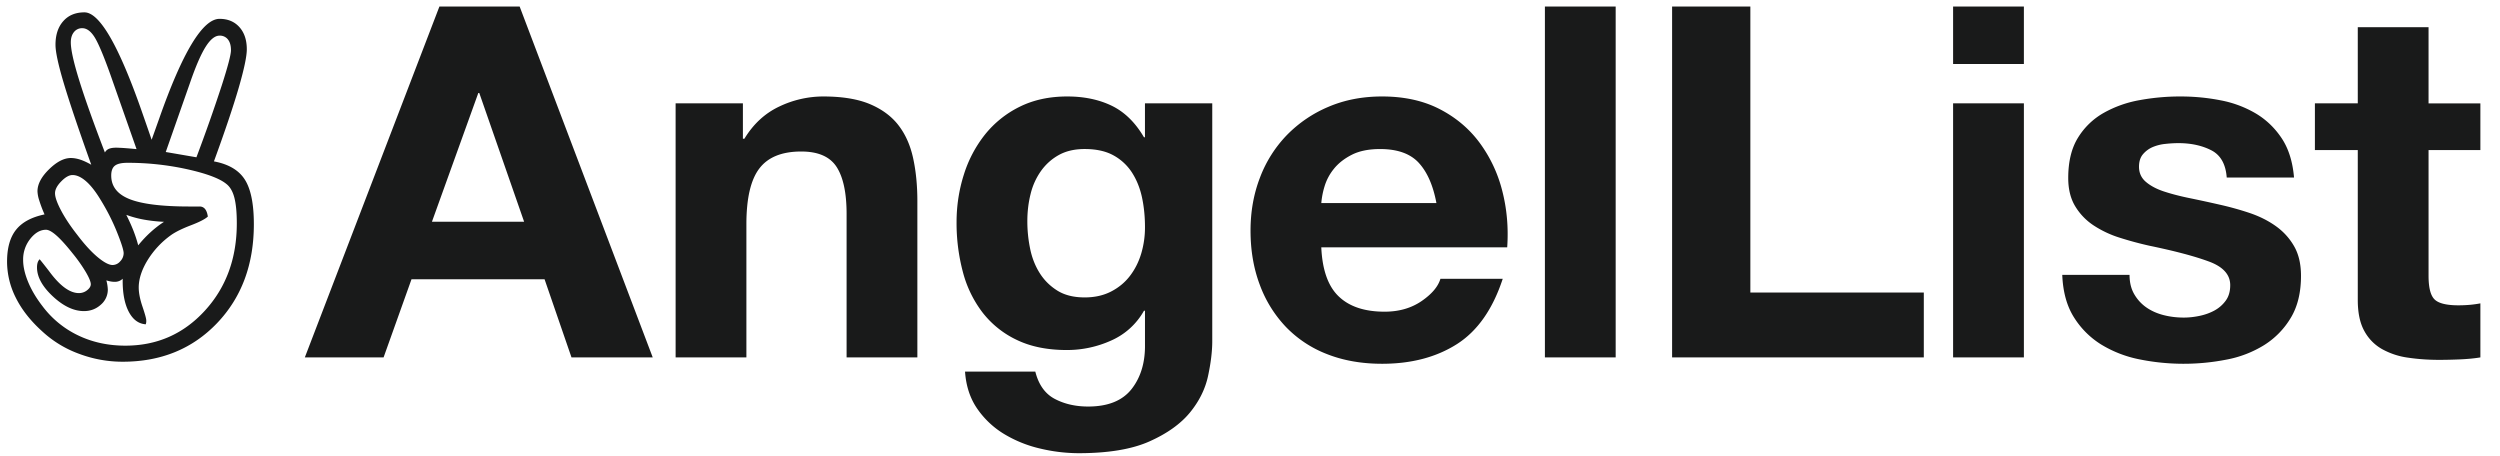 <svg xmlns="http://www.w3.org/2000/svg" width="126" height="23" fill="none" viewBox="0 0 126 23"><path fill="#191A1A" d="m26.416 11.177-2.26-6.489h-.05l-2.337 6.489h4.647ZM26.19.329l6.707 17.683h-4.094l-1.357-3.938H20.74l-1.407 3.938h-3.969L22.146.33h4.044ZM37.442 5.208v1.783h.076c.452-.743 1.038-1.283 1.758-1.622a5.15 5.15 0 0 1 2.211-.507c.955 0 1.737.127 2.35.383.61.257 1.092.611 1.443 1.065.352.455.599 1.007.741 1.66.143.652.214 1.374.214 2.167v7.875h-3.567v-7.231c0-1.057-.168-1.846-.502-2.365-.336-.52-.93-.78-1.784-.78-.972 0-1.675.284-2.11.854-.436.57-.654 1.507-.654 2.81v6.712h-3.567V5.208h3.391ZM55.999 14.693c.385-.198.703-.462.954-.792.252-.33.44-.706.566-1.127a4.61 4.61 0 0 0 .188-1.325c0-.528-.05-1.028-.15-1.498-.101-.471-.27-.888-.503-1.251a2.592 2.592 0 0 0-.93-.867c-.385-.214-.87-.322-1.457-.322-.502 0-.934.099-1.294.297-.36.198-.661.467-.904.805a3.373 3.373 0 0 0-.527 1.164c-.11.438-.164.896-.164 1.375 0 .462.046.92.139 1.374.091.454.25.863.477 1.226.226.364.523.66.892.892.368.231.829.346 1.381.346.503 0 .946-.098 1.332-.297Zm4.886 4.26c-.143.66-.449 1.275-.917 1.845-.47.57-1.148 1.053-2.035 1.449-.888.396-2.077.594-3.567.594a8.42 8.42 0 0 1-1.947-.235 6.24 6.24 0 0 1-1.809-.73 4.42 4.42 0 0 1-1.356-1.276c-.36-.52-.566-1.144-.616-1.87h3.542c.167.66.494 1.119.98 1.374.485.256 1.046.385 1.683.385 1.005 0 1.737-.298 2.198-.892.46-.594.682-1.346.666-2.254V15.66h-.05a3.514 3.514 0 0 1-1.646 1.499 5.394 5.394 0 0 1-2.248.482c-.971 0-1.809-.169-2.512-.507a4.75 4.75 0 0 1-1.733-1.387 5.746 5.746 0 0 1-.993-2.056 9.596 9.596 0 0 1-.314-2.489c0-.825.121-1.622.364-2.39a6.205 6.205 0 0 1 1.068-2.03 5.14 5.14 0 0 1 1.746-1.4c.695-.346 1.495-.52 2.399-.52.854 0 1.603.157 2.248.47.645.314 1.185.843 1.62 1.586h.05v-1.71h3.392v11.988c0 .512-.071 1.098-.213 1.758ZM71.505 8.205c-.427-.462-1.076-.693-1.947-.693-.57 0-1.043.095-1.42.285-.376.19-.678.425-.904.705a2.572 2.572 0 0 0-.477.892 3.962 3.962 0 0 0-.163.842h5.802c-.167-.892-.464-1.568-.891-2.03Zm-4.032 6.736c.536.513 1.306.768 2.311.768.72 0 1.34-.177 1.86-.532.518-.355.836-.73.954-1.127h3.14c-.503 1.535-1.273 2.633-2.311 3.294-1.039.66-2.295.99-3.769.99-1.021 0-1.942-.16-2.763-.482a5.749 5.749 0 0 1-2.085-1.375 6.161 6.161 0 0 1-1.319-2.13c-.31-.825-.464-1.733-.464-2.724 0-.957.158-1.849.477-2.675a6.26 6.26 0 0 1 1.356-2.142 6.386 6.386 0 0 1 2.098-1.424c.812-.347 1.712-.52 2.7-.52 1.106 0 2.069.21 2.89.631.82.421 1.494.987 2.021 1.697a6.93 6.93 0 0 1 1.144 2.427c.234.908.318 1.857.25 2.848h-9.37c.051 1.14.344 1.965.88 2.476ZM81.43.33v17.682h-3.567V.33h3.567ZM88.218.33v14.413h8.742v3.27H84.274V.328h3.944ZM102.004 5.208v12.804h-3.568V5.208h3.568Zm-3.568-1.981V.329h3.568v2.898h-3.568ZM107.567 14.83c.159.273.365.495.616.669.251.173.54.301.867.384.326.083.665.123 1.017.123.252 0 .515-.028.791-.086.277-.058.528-.149.754-.272.226-.124.415-.29.565-.496.151-.206.226-.466.226-.78 0-.528-.356-.925-1.067-1.189-.712-.264-1.704-.528-2.977-.792a17.523 17.523 0 0 1-1.52-.409 5.223 5.223 0 0 1-1.319-.62 3.02 3.02 0 0 1-.929-.965c-.235-.388-.352-.862-.352-1.424 0-.825.163-1.502.49-2.03a3.586 3.586 0 0 1 1.294-1.251 5.71 5.71 0 0 1 1.808-.644 11.32 11.32 0 0 1 2.06-.186c.704 0 1.386.066 2.048.198a5.482 5.482 0 0 1 1.771.669c.519.313.95.73 1.294 1.25.342.52.548 1.177.615 1.97h-3.392c-.05-.678-.31-1.136-.778-1.375-.469-.24-1.022-.36-1.658-.36-.201 0-.419.013-.653.038a2.205 2.205 0 0 0-.641.16 1.32 1.32 0 0 0-.49.36c-.134.157-.201.367-.201.631 0 .314.117.57.352.768.234.198.54.36.917.483.377.124.807.235 1.293.334.486.1.98.207 1.483.322.519.116 1.026.256 1.52.421.493.166.933.384 1.318.657.385.272.696.61.93 1.015.234.405.351.904.351 1.498 0 .842-.171 1.548-.515 2.118a4.087 4.087 0 0 1-1.344 1.375 5.534 5.534 0 0 1-1.896.73 11.21 11.21 0 0 1-4.384-.012 5.898 5.898 0 0 1-1.922-.743 4.276 4.276 0 0 1-1.381-1.375c-.36-.57-.557-1.284-.59-2.142h3.391c0 .38.079.706.238.978ZM125.011 5.209v2.353h-2.612v6.34c0 .594.101.99.302 1.188.2.199.603.298 1.205.298.201 0 .393-.009.578-.025.184-.017.36-.041.527-.074v2.724c-.301.05-.636.082-1.004.099-.369.016-.728.025-1.08.025-.553 0-1.077-.038-1.57-.112a3.732 3.732 0 0 1-1.306-.433 2.304 2.304 0 0 1-.893-.917c-.218-.396-.326-.916-.326-1.56V7.562h-2.161V5.209h2.161V1.37h3.567V5.21h2.612ZM9.9 7.927a85.83 85.83 0 0 0 1.281-3.634c.307-.955.46-1.542.46-1.76 0-.233-.051-.415-.153-.544a.511.511 0 0 0-.423-.193c-.23 0-.463.187-.7.562-.237.375-.499.978-.785 1.808L8.354 7.661l1.545.266ZM8.267 11.18a7.655 7.655 0 0 1-1-.109 5.362 5.362 0 0 1-.901-.242c.13.259.247.516.35.774.101.258.185.513.25.762.197-.242.403-.461.62-.659a5.17 5.17 0 0 1 .68-.526ZM6.882 7.516 5.557 3.743c-.343-.96-.61-1.586-.797-1.88-.189-.295-.393-.442-.614-.442a.515.515 0 0 0-.417.194c-.106.129-.16.302-.16.52 0 .37.144 1.015.43 1.934.286.92.716 2.125 1.288 3.616a.407.407 0 0 1 .209-.187c.09-.037.212-.055.368-.055.049 0 .147.005.294.012.147.008.388.029.724.06Zm-1.202 5.84a.508.508 0 0 0 .38-.187.59.59 0 0 0 .172-.405c0-.153-.113-.51-.338-1.07-.225-.56-.505-1.11-.84-1.65-.245-.404-.486-.708-.724-.914-.237-.205-.462-.308-.674-.308-.172 0-.362.107-.57.32-.21.214-.313.414-.313.599 0 .193.102.484.306.87.205.388.479.799.822 1.234.36.476.7.847 1.018 1.113.32.266.572.399.76.399ZM2 13.067c.114.138.274.34.478.605.54.734 1.039 1.1 1.497 1.1a.656.656 0 0 0 .417-.145c.122-.096.184-.197.184-.302 0-.12-.082-.322-.246-.604a7.79 7.79 0 0 0-.674-.956c-.327-.411-.6-.711-.816-.9-.217-.19-.39-.285-.521-.285-.287 0-.55.151-.791.454a1.664 1.664 0 0 0-.362 1.07c0 .33.084.7.251 1.106.168.407.411.816.73 1.228a4.854 4.854 0 0 0 1.797 1.469c.716.343 1.507.514 2.373.514 1.595 0 2.93-.587 4.005-1.76 1.076-1.173 1.613-2.642 1.613-4.407 0-.54-.04-.97-.122-1.288-.082-.319-.217-.55-.405-.696-.335-.274-.987-.52-1.957-.737a13.815 13.815 0 0 0-3.035-.327c-.295 0-.503.049-.626.145-.123.097-.184.262-.184.496 0 .549.31.945.932 1.191.622.246 1.627.37 3.018.37h.503a.34.34 0 0 1 .276.126c.069.085.116.212.14.381-.138.129-.425.276-.858.441-.433.166-.765.329-.993.49A4.37 4.37 0 0 0 7.44 13.11c-.299.488-.448.95-.448 1.384 0 .266.063.587.19.962s.19.606.19.695v.085l-.024.109c-.36-.024-.644-.232-.853-.623-.208-.391-.312-.913-.312-1.566v-.109a.547.547 0 0 1-.393.157c-.074 0-.143-.006-.208-.018a2.2 2.2 0 0 1-.221-.054 2.119 2.119 0 0 1 .073.46.998.998 0 0 1-.355.767c-.238.214-.52.32-.847.32-.515 0-1.038-.247-1.57-.743-.531-.496-.797-.981-.797-1.457 0-.089.01-.168.03-.236A.403.403 0 0 1 2 13.066Zm8.782-4.933c.736.137 1.256.443 1.558.919.303.476.454 1.225.454 2.249 0 2.031-.62 3.694-1.858 4.988-1.24 1.294-2.824 1.941-4.753 1.941-.76 0-1.499-.135-2.214-.405a5.497 5.497 0 0 1-1.846-1.13c-.59-.533-1.03-1.095-1.325-1.688a4.047 4.047 0 0 1-.442-1.82c0-.693.151-1.229.454-1.608.302-.379.78-.636 1.435-.774a6.414 6.414 0 0 1-.27-.713 1.714 1.714 0 0 1-.086-.448c0-.363.195-.733.583-1.112.388-.38.754-.569 1.098-.569.147 0 .302.027.466.079.164.053.352.139.564.26-.63-1.758-1.087-3.114-1.374-4.07-.286-.955-.429-1.614-.429-1.976 0-.5.13-.897.393-1.192C3.45.77 3.807.623 4.257.623c.768 0 1.742 1.693 2.92 5.079.203.58.359 1.028.465 1.342.09-.25.217-.604.38-1.064C9.2 2.626 10.215.95 11.066.95c.417 0 .75.139 1 .417.249.278.373.651.373 1.118 0 .355-.137 1.004-.41 1.947-.275.943-.69 2.177-1.246 3.7Z"/></svg>